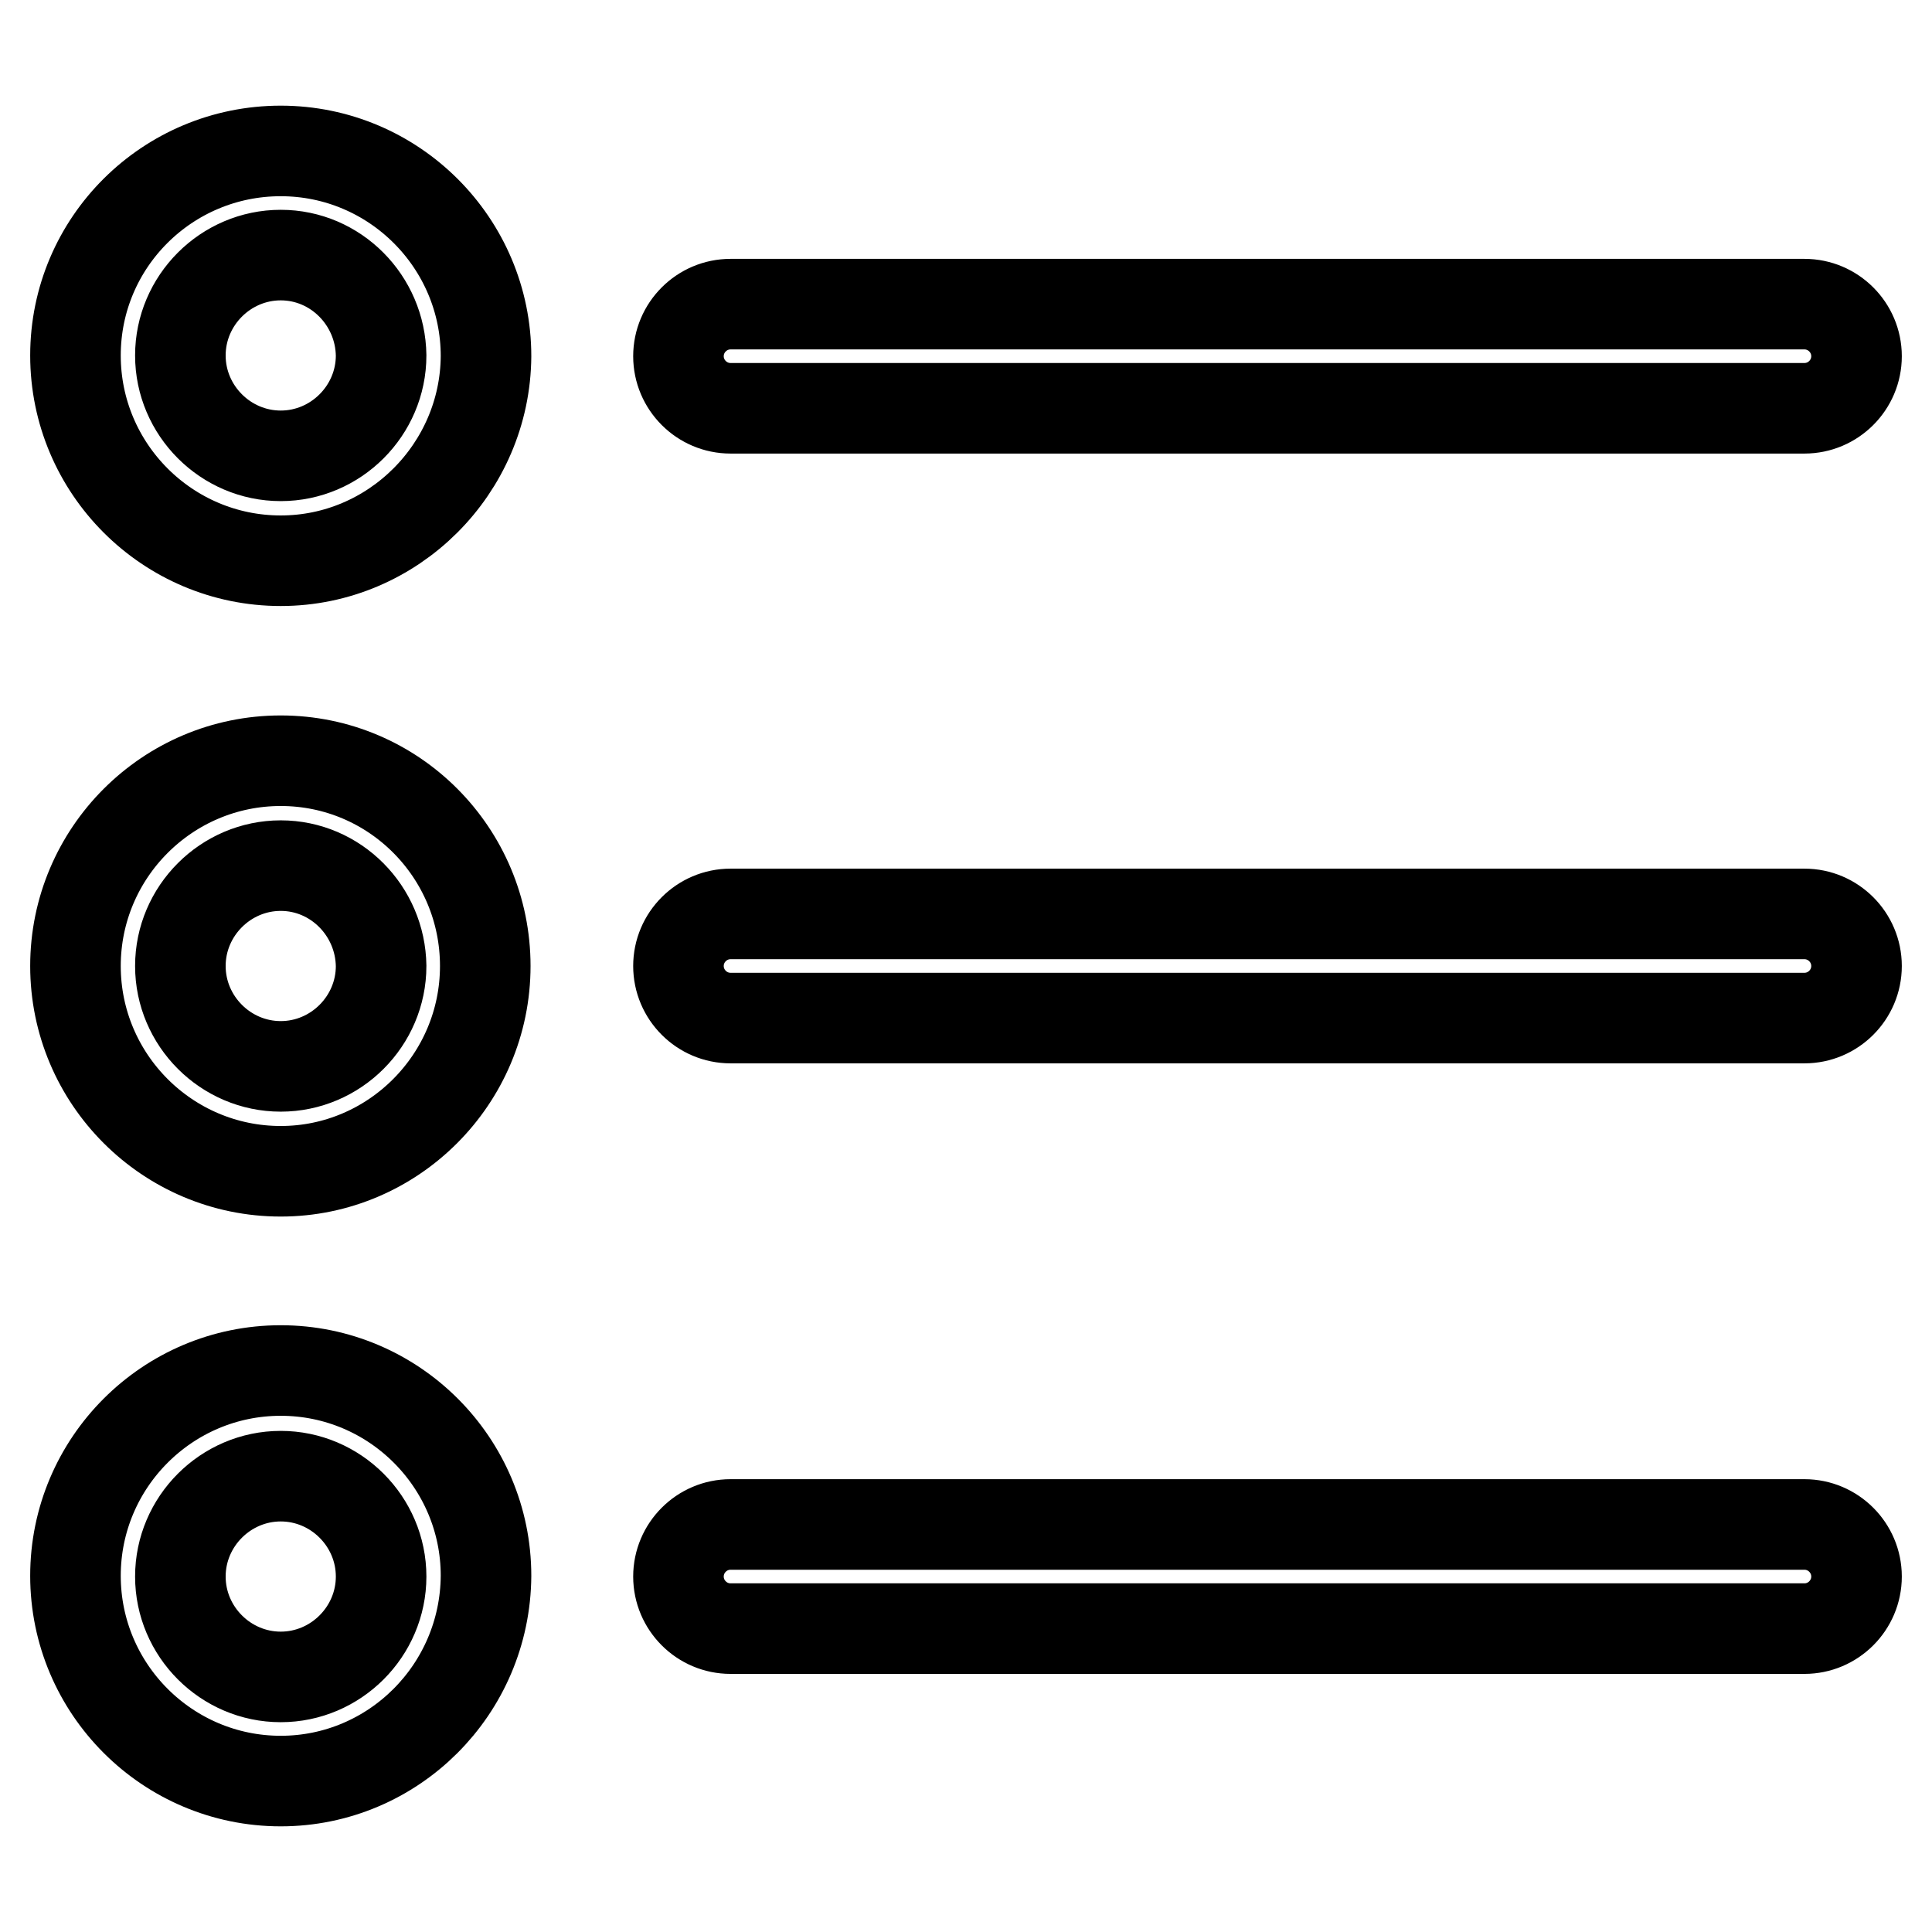 <?xml version="1.0" encoding="utf-8"?>
<!-- Svg Vector Icons : http://www.onlinewebfonts.com/icon -->
<!DOCTYPE svg PUBLIC "-//W3C//DTD SVG 1.1//EN" "http://www.w3.org/Graphics/SVG/1.1/DTD/svg11.dtd">
<svg version="1.1" xmlns="http://www.w3.org/2000/svg" xmlns:xlink="http://www.w3.org/1999/xlink" x="0px" y="0px" viewBox="0 0 256 256" enable-background="new 0 0 256 256" xml:space="preserve">
<g> <path stroke-width="12" fill-opacity="0" stroke="#000000"  d="M37.2,74.3c-15,0-27.2-12.2-27.2-27.2C10,32.1,22.2,20,37.2,20s27.2,12.2,27.2,27.2 C64.3,62.1,52.1,74.3,37.2,74.3z M37.2,33.8c-7.3,0-13.3,6-13.3,13.3c0,7.3,6,13.3,13.3,13.3c7.3,0,13.3-6,13.3-13.3 C50.4,39.8,44.5,33.8,37.2,33.8z M239.1,54.1H96.8c-3.8,0-6.9-3.1-6.9-6.9c0-3.8,3.1-6.9,6.9-6.9h142.3c3.8,0,6.9,3.1,6.9,6.9 C246,51,242.9,54.1,239.1,54.1z M37.2,155.2C22.2,155.2,10,143,10,128c0-15,12.2-27.2,27.2-27.2S64.3,113,64.3,128 C64.3,143,52.1,155.2,37.2,155.2z M37.2,114.7c-7.3,0-13.3,6-13.3,13.3c0,7.3,6,13.3,13.3,13.3c7.3,0,13.3-6,13.3-13.3 C50.4,120.7,44.5,114.7,37.2,114.7z M239.1,134.9H96.8c-3.8,0-6.9-3.1-6.9-6.9s3.1-6.9,6.9-6.9h142.3c3.8,0,6.9,3.1,6.9,6.9 S242.9,134.9,239.1,134.9z M37.2,236c-15,0-27.2-12.2-27.2-27.2c0-15,12.2-27.2,27.2-27.2s27.2,12.2,27.2,27.2 C64.3,223.9,52.1,236,37.2,236z M37.2,195.6c-7.3,0-13.3,6-13.3,13.3s6,13.3,13.3,13.3c7.3,0,13.3-6,13.3-13.3 S44.5,195.6,37.2,195.6z M239.1,215.8H96.8c-3.8,0-6.9-3.1-6.9-6.9s3.1-6.9,6.9-6.9h142.3c3.8,0,6.9,3.1,6.9,6.9 S242.9,215.8,239.1,215.8z"/></g>
</svg>